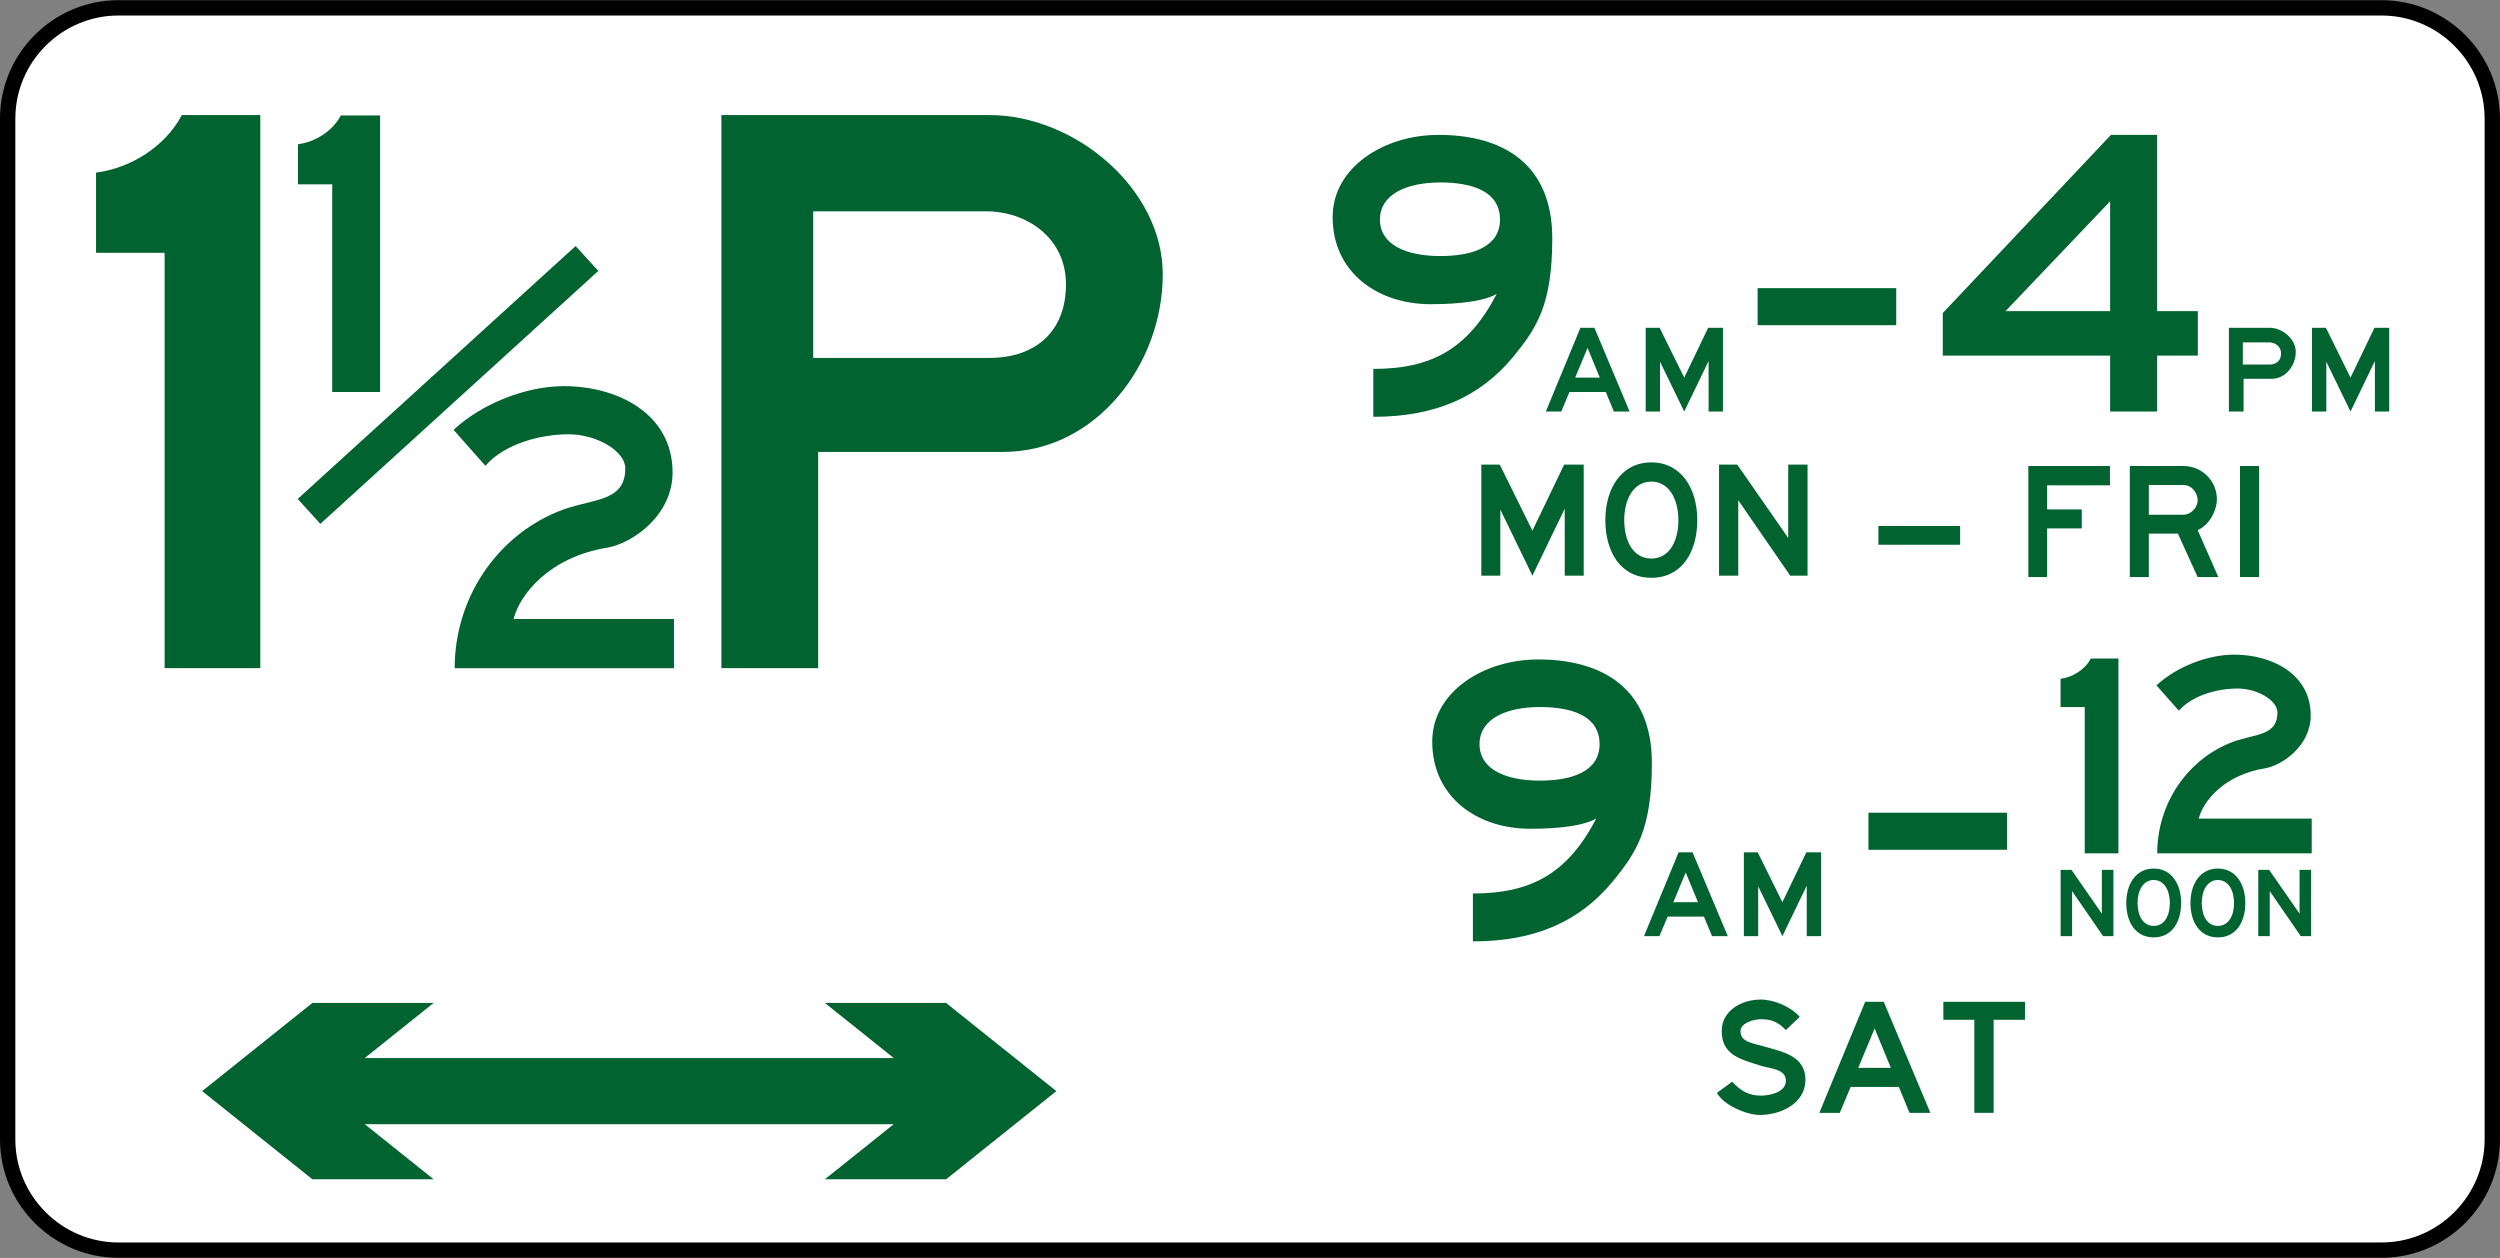 <?xml version="1.0" encoding="UTF-8" standalone="no"?>
<svg
   xmlns:dc="http://purl.org/dc/elements/1.1/"
   xmlns:cc="http://creativecommons.org/ns#"
   xmlns:rdf="http://www.w3.org/1999/02/22-rdf-syntax-ns#"
   xmlns:svg="http://www.w3.org/2000/svg"
   xmlns="http://www.w3.org/2000/svg"
   xmlns:sodipodi="http://sodipodi.sourceforge.net/DTD/sodipodi-0.dtd"
   xmlns:inkscape="http://www.inkscape.org/namespaces/inkscape"
   id="Nederlands_verkeersbord_F7"
   width="162.969"
   height="82"
   viewBox="0 0 162.969 82"
   version="1.1"
   inkscape:version="0.48.2 r9819"
   sodipodi:docname="Australia R5-16.svg">
  <rect x="0" y="0" width="162.969" height="82" fill="#808080" stroke="none"/>
  <defs
     id="defs7">
    <clipPath
       clipPathUnits="userSpaceOnUse"
       id="clipPath3441">
      <path
         inkscape:connector-curvature="0"
         d="m 233.858,445.744 99.213,0 0,-99.213 -99.213,0 0,99.213 z"
         clip-rule="evenodd"
         id="path3443" />
    </clipPath>
    <clipPath
       clipPathUnits="userSpaceOnUse"
       id="clipPath3447">
      <path
         inkscape:connector-curvature="0"
         d="m 0,842 595.276,0 0,-841.89 L 0,0.11 0,842 z"
         id="path3449" />
    </clipPath>
    <clipPath
       clipPathUnits="userSpaceOnUse"
       id="clipPath3453">
      <path
         inkscape:connector-curvature="0"
         d="m 0,841.98 595.2,0 L 595.2,0 0,0 0,841.98 z"
         id="path3455" />
    </clipPath>
  </defs>
  <sodipodi:namedview
     pagecolor="#ffffff"
     bordercolor="#666666"
     borderopacity="1"
     objecttolerance="10"
     gridtolerance="10"
     guidetolerance="10"
     inkscape:pageopacity="0"
     inkscape:pageshadow="2"
     inkscape:window-width="1280"
     inkscape:window-height="1004"
     id="namedview5"
     showgrid="false"
     fit-margin-top="0"
     fit-margin-left="0"
     fit-margin-right="0"
     fit-margin-bottom="0"
     inkscape:zoom="3.7069077"
     inkscape:cx="81.483404"
     inkscape:cy="40.997145"
     inkscape:window-x="-8"
     inkscape:window-y="-8"
     inkscape:window-maximized="1"
     inkscape:current-layer="Nederlands_verkeersbord_F7" />
  <path
     d="m 7.721,0.511 147.526,0 c 3.971,0 7.22,3.248 7.22,7.221 l 0,66.542 c 0,3.971 -3.248,7.22 -7.22,7.22 l -147.526,0 c -3.971,0 -7.221,-3.248 -7.221,-7.22 l 0,-66.542 c 0,-3.973 3.25,-7.221 7.221,-7.221 z"
     style="fill:#ffffff;fill-opacity:1;fill-rule:evenodd;stroke:#000000;stroke-width:1;stroke-linecap:butt;stroke-linejoin:miter;stroke-miterlimit:2.613;stroke-opacity:1;stroke-dasharray:none"
     id="path5796"
     inkscape:connector-curvature="0" />
  <path
     d="m 111.923,71.241 0.992,-0.725 c 0.528,0.566 1.056,0.906 1.875,0.906 0.456,0 1.628,-0.167 1.628,-0.971 0,-0.796 -1.099,-0.796 -1.628,-0.977 -1.238,-0.404 -2.555,-0.652 -2.555,-2.258 0,-1.383 1.354,-2.057 2.54,-2.057 0.86,0 1.961,0.457 2.547,1.131 l -0.905,0.853 c -0.528,-0.535 -0.934,-0.702 -1.642,-0.702 -0.434,0 -1.304,0.231 -1.317,0.774 0,0.738 0.817,0.782 1.685,1.042 1,0.297 2.549,0.565 2.549,2.121 0,1.586 -1.651,2.303 -2.974,2.303 -0.876,0 -2.375,-0.652 -2.795,-1.441"
     style="fill:#006330;fill-opacity:1;fill-rule:evenodd;stroke:none"
     id="path5800"
     inkscape:connector-curvature="0" />
  <path
     d="m 121.588,65.305 1.208,0 3.04,7.238 -1.36,0 -0.695,-1.687 -3.143,0 -0.708,1.687 -1.332,0 2.989,-7.238 z m -0.456,4.306 2.128,0 -1.056,-2.57 -1.071,2.57"
     style="fill:#006330;fill-opacity:1;fill-rule:evenodd;stroke:none"
     id="path5804"
     inkscape:connector-curvature="0" />
  <path
     d="m 126.683,65.305 5.32,0 0,1.172 -2.042,0 0,6.066 -1.259,0 0,-6.066 -2.019,0 0,-1.172"
     style="fill:#006330;fill-opacity:1;fill-rule:evenodd;stroke:none"
     id="path5808"
     inkscape:connector-curvature="0" />
  <path
     d="m 96.564,30.287 1.202,0 2.128,4.306 2.07,-4.306 1.274,0 0,7.238 -1.238,0 0,-4.364 -2.106,4.364 -2.091,-4.306 0,4.306 -1.238,0 0,-7.238"
     style="fill:#006330;fill-opacity:1;fill-rule:evenodd;stroke:none"
     id="path5812"
     inkscape:connector-curvature="0" />
  <path
     d="m 107.645,36.411 c 1.172,0 1.766,-1.129 1.766,-2.504 0,-1.383 -0.622,-2.512 -1.766,-2.512 -1.144,0 -1.766,1.129 -1.766,2.512 0,1.375 0.594,2.504 1.766,2.504 z m 0,1.253 c -1.997,0 -2.996,-1.687 -2.996,-3.757 0,-2.07 1.048,-3.765 2.996,-3.765 1.948,0 2.996,1.695 2.996,3.765 0,2.07 -0.999,3.757 -2.996,3.757"
     style="fill:#006330;fill-opacity:1;fill-rule:evenodd;stroke:none"
     id="path5816"
     inkscape:connector-curvature="0" />
  <path
     d="m 112.06,30.287 1.187,0 3.323,4.784 0,-4.784 1.259,0 0,7.238 -1.129,0 -3.387,-4.916 0,4.916 -1.253,0 0,-7.238"
     style="fill:#006330;fill-opacity:1;fill-rule:evenodd;stroke:none"
     id="path5820"
     inkscape:connector-curvature="0" />
  <path
     d="m 122.449,35.51 5.327,0 0,-1.223 -5.327,0 0,1.223 z"
     style="fill:#006330;fill-opacity:1;fill-rule:nonzero;stroke:none"
     id="path5822"
     inkscape:connector-curvature="0" />
  <path
     d="m 132.223,30.378 5.32,0 0,1.259 -4.097,0 0,1.571 2.258,0 0,1.236 -2.258,0 0,3.171 -1.223,0 0,-7.238"
     style="fill:#006330;fill-opacity:1;fill-rule:evenodd;stroke:none"
     id="path5826"
     inkscape:connector-curvature="0" />
  <path
     d="m 138.838,30.378 3.481,0 c 1.296,0 2.194,1.042 2.194,2.157 0,0.738 -0.477,1.685 -1.253,2.019 l 1.347,3.062 -1.347,0 -1.287,-2.831 -1.897,0 0,2.831 -1.238,0 0,-7.238 z m 1.238,1.238 0,1.939 2.243,0 c 0.5,0 0.941,-0.456 0.941,-0.962 0,-0.34 -0.282,-0.977 -0.941,-0.977 l -2.243,0"
     style="fill:#006330;fill-opacity:1;fill-rule:evenodd;stroke:none"
     id="path5830"
     inkscape:connector-curvature="0" />
  <path
     d="m 146.019,37.616 1.245,0 0,-7.238 -1.245,0 0,7.238 z"
     style="fill:#006330;fill-opacity:1;fill-rule:nonzero;stroke:none"
     id="path5832"
     inkscape:connector-curvature="0" />
  <path
     d="m 89.523,27.171 0,-3.123 c 3.732,0 6.149,-1.245 8.042,-4.886 -1.136,0.649 -3.57,0.667 -4.31,0.667 -3.461,0 -6.383,-2.075 -6.383,-5.68 0,-3.21 3.3,-5.356 6.906,-5.356 4.13,0 7.411,1.839 7.411,6.744 0,4.346 -1.028,5.86 -2.542,7.718 -2.164,2.615 -5.067,3.915 -9.125,3.915 z m 4.364,-10.48 c 2.128,0 3.894,-0.612 3.894,-2.38 0,-1.821 -1.766,-2.417 -3.894,-2.417 -2.2,0 -3.932,0.776 -3.932,2.417 0,1.659 1.732,2.38 3.932,2.38"
     style="fill:#006330;fill-opacity:1;fill-rule:evenodd;stroke:none"
     id="path5836"
     inkscape:connector-curvature="0" />
  <path
     d="m 96.015,61.367 0,-3.123 c 3.732,0 6.149,-1.245 8.042,-4.886 -1.136,0.649 -3.57,0.667 -4.31,0.667 -3.461,0 -6.383,-2.073 -6.383,-5.68 0,-3.21 3.3,-5.356 6.906,-5.356 4.13,0 7.411,1.839 7.411,6.744 0,4.346 -1.028,5.86 -2.542,7.718 -2.164,2.615 -5.067,3.915 -9.125,3.915 z m 4.364,-10.48 c 2.128,0 3.894,-0.612 3.894,-2.38 0,-1.821 -1.766,-2.417 -3.894,-2.417 -2.2,0 -3.932,0.776 -3.932,2.417 0,1.659 1.732,2.38 3.932,2.38"
     style="fill:#006330;fill-opacity:1;fill-rule:evenodd;stroke:none"
     id="path5840"
     inkscape:connector-curvature="0" />
  <path
     d="m 145.297,21.367 2.648,0 c 0.837,0 1.71,0.721 1.71,1.573 0,0.89 -0.66,1.753 -1.578,1.753 l -1.824,0 0,2.134 -0.956,0 0,-5.46 z m 0.906,0.951 0,1.446 1.741,0 c 0.442,0 0.754,-0.251 0.754,-0.726 0,-0.464 -0.393,-0.72 -0.786,-0.72 l -1.71,0"
     style="fill:#006330;fill-opacity:1;fill-rule:evenodd;stroke:none"
     id="path5844"
     inkscape:connector-curvature="0" />
  <path
     d="m 150.713,21.367 0.906,0 1.606,3.248 1.561,-3.248 0.961,0 0,5.46 -0.934,0 0,-3.293 -1.588,3.293 -1.578,-3.248 0,3.248 -0.934,0 0,-5.46"
     style="fill:#006330;fill-opacity:1;fill-rule:evenodd;stroke:none"
     id="path5848"
     inkscape:connector-curvature="0" />
  <path
     d="m 103.025,21.367 0.911,0 2.294,5.46 -1.027,0 -0.525,-1.273 -2.369,0 -0.536,1.273 -1.004,0 2.255,-5.46 z m -0.343,3.248 1.604,0 -0.797,-1.938 -0.807,1.938"
     style="fill:#006330;fill-opacity:1;fill-rule:evenodd;stroke:none"
     id="path5852"
     inkscape:connector-curvature="0" />
  <path
     d="m 107.279,21.367 0.906,0 1.606,3.248 1.561,-3.248 0.961,0 0,5.46 -0.934,0 0,-3.293 -1.588,3.293 -1.578,-3.248 0,3.248 -0.934,0 0,-5.46"
     style="fill:#006330;fill-opacity:1;fill-rule:evenodd;stroke:none"
     id="path5856"
     inkscape:connector-curvature="0" />
  <path
     d="m 109.424,55.563 0.911,0 2.294,5.46 -1.027,0 -0.525,-1.273 -2.369,0 -0.536,1.273 -1.004,0 2.255,-5.46 z m -0.343,3.248 1.604,0 -0.797,-1.938 -0.807,1.938"
     style="fill:#006330;fill-opacity:1;fill-rule:evenodd;stroke:none"
     id="path5860"
     inkscape:connector-curvature="0" />
  <path
     d="m 113.678,55.563 0.906,0 1.606,3.248 1.561,-3.248 0.961,0 0,5.46 -0.934,0 0,-3.291 -1.588,3.291 -1.578,-3.248 0,3.248 -0.934,0 0,-5.46"
     style="fill:#006330;fill-opacity:1;fill-rule:evenodd;stroke:none"
     id="path5864"
     inkscape:connector-curvature="0" />
  <path
     d="m 134.326,56.705 0.708,0 1.981,2.854 0,-2.854 0.753,0 0,4.318 -0.673,0 -2.02,-2.932 0,2.932 -0.748,0 0,-4.318"
     style="fill:#006330;fill-opacity:1;fill-rule:evenodd;stroke:none"
     id="path5868"
     inkscape:connector-curvature="0" />
  <path
     d="m 140.395,60.358 c 0.7,0 1.053,-0.673 1.053,-1.494 0,-0.825 -0.371,-1.499 -1.053,-1.499 -0.682,0 -1.053,0.673 -1.053,1.499 0,0.82 0.353,1.494 1.053,1.494 z m 0,0.748 c -1.192,0 -1.788,-1.007 -1.788,-2.242 0,-1.235 0.626,-2.245 1.788,-2.245 1.16,0 1.788,1.01 1.788,2.245 0,1.235 -0.596,2.242 -1.788,2.242"
     style="fill:#006330;fill-opacity:1;fill-rule:evenodd;stroke:none"
     id="path5872"
     inkscape:connector-curvature="0" />
  <path
     d="m 144.579,60.358 c 0.7,0 1.053,-0.673 1.053,-1.494 0,-0.825 -0.371,-1.499 -1.053,-1.499 -0.682,0 -1.053,0.673 -1.053,1.499 0,0.82 0.353,1.494 1.053,1.494 z m 0,0.748 c -1.192,0 -1.788,-1.007 -1.788,-2.242 0,-1.235 0.626,-2.245 1.788,-2.245 1.162,0 1.788,1.01 1.788,2.245 0,1.235 -0.596,2.242 -1.788,2.242"
     style="fill:#006330;fill-opacity:1;fill-rule:evenodd;stroke:none"
     id="path5876"
     inkscape:connector-curvature="0" />
  <path
     d="m 147.212,56.705 0.708,0 1.982,2.854 0,-2.854 0.751,0 0,4.318 -0.673,0 -2.02,-2.932 0,2.932 -0.748,0 0,-4.318"
     style="fill:#006330;fill-opacity:1;fill-rule:evenodd;stroke:none"
     id="path5880"
     inkscape:connector-curvature="0" />
  <path
     d="m 114.576,21.199 9.034,0 0,-2.416 -9.034,0 0,2.416 z"
     style="fill:#006330;fill-opacity:1;fill-rule:nonzero;stroke:none"
     id="path5882"
     inkscape:connector-curvature="0" />
  <path
     d="m 121.799,55.395 9.034,0 0,-2.416 -9.034,0 0,2.416 z"
     style="fill:#006330;fill-opacity:1;fill-rule:nonzero;stroke:none"
     id="path5884"
     inkscape:connector-curvature="0" />
  <path
     d="m 137.554,13.121 -6.817,7.159 6.817,0 0,-7.159 z m 0.054,-4.328 3.011,0 0,11.487 2.651,0 0,2.903 -2.651,0 0,3.643 -3.065,0 0,-3.643 -10.909,0 0,-2.776 10.963,-11.614"
     style="fill:#006330;fill-opacity:1;fill-rule:evenodd;stroke:none"
     id="path5888"
     inkscape:connector-curvature="0" />
  <path
     d="m 135.899,55.627 0,-9.537 -1.575,0 0,-1.84 c 0.801,-0.102 1.601,-0.609 1.969,-1.32 l 1.802,0 0,12.698 -2.197,0"
     style="fill:#006330;fill-opacity:1;fill-rule:evenodd;stroke:none"
     id="path5892"
     inkscape:connector-curvature="0" />
  <path
     d="m 140.573,44.68 c 1.296,-1.207 3.328,-2.006 5.067,-2.006 2.438,0 4.99,1.245 4.99,3.961 0,1.994 -1.867,3.263 -2.996,3.453 -2.656,0.432 -4.014,2.134 -4.306,3.276 l 7.367,0 0,2.261 -10.07,0 c 0,-3.187 1.892,-5.995 4.673,-7.162 1.524,-0.66 3.163,-0.381 3.163,-2.02 0,-0.774 -1.283,-1.561 -2.616,-1.561 -1.182,0 -2.895,0.394 -3.81,1.448 l -1.461,-1.651"
     style="fill:#006330;fill-opacity:1;fill-rule:evenodd;stroke:none"
     id="path5896"
     inkscape:connector-curvature="0" />
  <path
     d="m 47.026,7.503 17.487,0 c 5.515,0 11.284,4.759 11.284,10.384 0,5.876 -4.363,11.573 -10.419,11.573 l -12.043,0 0,14.096 -6.309,0 0,-36.053 z m 5.985,6.274 0,9.554 11.502,0 c 2.92,0 4.975,-1.659 4.975,-4.795 0,-3.065 -2.596,-4.759 -5.193,-4.759 l -11.284,0"
     style="fill:#006330;fill-opacity:1;fill-rule:evenodd;stroke:none"
     id="path5900"
     inkscape:connector-curvature="0" />
  <path
     d="m 21.657,25.553 0,-13.538 -2.235,0 0,-2.613 c 1.136,-0.144 2.271,-0.865 2.795,-1.875 l 2.558,0 0,18.026 -3.118,0"
     style="fill:#006330;fill-opacity:1;fill-rule:evenodd;stroke:none"
     id="path5904"
     inkscape:connector-curvature="0" />
  <path
     d="m 29.567,28.021 c 1.839,-1.712 4.722,-2.849 7.193,-2.849 3.46,0 7.083,1.768 7.083,5.625 0,2.829 -2.649,4.632 -4.254,4.902 -3.767,0.614 -5.696,3.029 -6.111,4.651 l 10.455,0 0,3.209 -14.294,0 c 0,-4.524 2.686,-8.509 6.634,-10.168 2.162,-0.936 4.488,-0.54 4.488,-2.865 0,-1.099 -1.821,-2.217 -3.714,-2.217 -1.677,0 -4.11,0.558 -5.407,2.055 l -2.073,-2.344"
     style="fill:#006330;fill-opacity:1;fill-rule:evenodd;stroke:none"
     id="path5908"
     inkscape:connector-curvature="0" />
  <path
     d="M 20.883,34.148 39.002,17.661 37.523,16.039 19.406,32.524 20.883,34.148"
     style="fill:#006330;fill-opacity:1;fill-rule:evenodd;stroke:none"
     id="path5912"
     inkscape:connector-curvature="0" />
  <path
     d="m 10.73,43.556 0,-27.075 -4.47,0 0,-5.228 C 8.532,10.965 10.803,9.522 11.848,7.503 l 5.12,0 0,36.053 -6.238,0"
     style="fill:#006330;fill-opacity:1;fill-rule:evenodd;stroke:none"
     id="path5916"
     inkscape:connector-curvature="0" />
  <path
     d="m 13.178,71.127 7.185,-5.747 7.903,0 -4.49,3.592 34.485,0 -4.49,-3.592 7.902,0 7.187,5.747 -7.187,5.747 -7.902,0 4.49,-3.592 -34.485,0 4.49,3.592 -7.903,0 -7.185,-5.747"
     style="fill:#006330;fill-opacity:1;fill-rule:evenodd;stroke:none"
     id="path5920"
     inkscape:connector-curvature="0" />
</svg>

